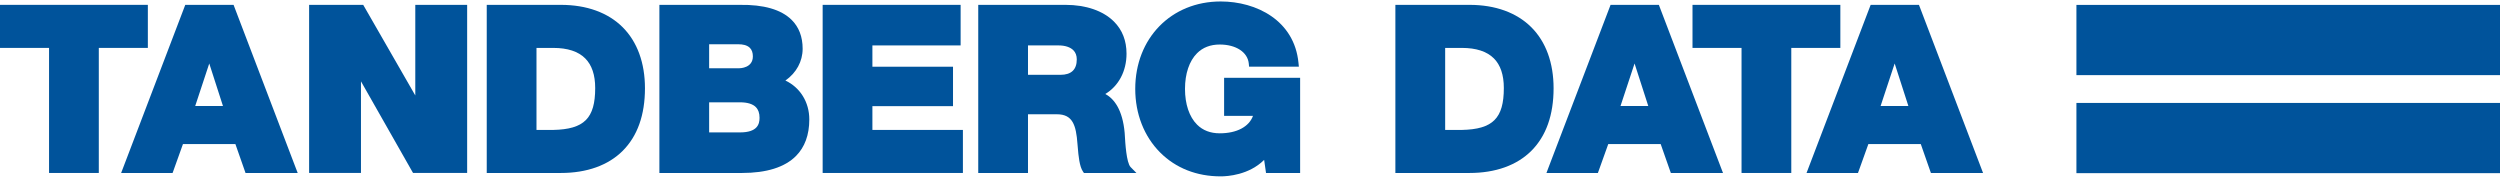 <svg height="84.348" viewBox="0 0 253.384 17.722" width="1185.561" xmlns="http://www.w3.org/2000/svg" xmlns:xlink="http://www.w3.org/1999/xlink"><clipPath id="a"><path d="m351 766.746h203.139v32.391h-203.139z"/></clipPath><g fill="#00539b"><path d="m0 0h-11.707v-3.491h3.977v-10.14h4.034v10.14h3.977v3.491z" transform="matrix(1.25 0 0 -1.25 14.634 .339)"/><path d="m0 0 1.111-3.446h-2.25zm7.024-8.496-4.984 13.069-.069.181h-3.916l-.069-.181-4.985-13.069-.146-.381h4.172l.067.186.773 2.157h4.252l.756-2.155.065-.188h4.231z" transform="matrix(1.25 0 0 -1.25 21.209 6.282)"/><path d="m0 0h-3.925v-7.347l-4.142 7.206-.081.141h-4.386v-13.631h4.205v7.428l4.141-7.286.083-.142h4.385v13.631z" transform="matrix(1.25 0 0 -1.25 46.997 .339)"/><g clip-path="url(#a)" transform="matrix(1.25 0 0 -1.25 -438.75 998.921)"><path d="m0 0c0-2.458-.89-3.346-3.402-3.399h-1.358v6.65h1.363c1.155 0 2.026-.285 2.586-.848.54-.537.811-1.345.811-2.403m2.232 4.924c-1.19 1.189-2.922 1.818-5.012 1.818h-6.014v-13.631h6.014c2.102 0 3.835.62 5.01 1.795 1.198 1.198 1.805 2.906 1.805 5.075 0 2.054-.624 3.763-1.803 4.943" transform="translate(399.26 792.123)"/><path d="m0 0c0-.508-.164-1.184-1.586-1.184h-2.501v2.44h2.501c.595 0 1.027-.13 1.283-.388.203-.202.303-.486.303-.868m-1.68 4.015h-2.407v1.946h2.407c.277 0 .659-.051.898-.291.159-.159.24-.392.24-.691 0-.937-1.022-.964-1.138-.964m3.777-.992c.882.618 1.397 1.545 1.397 2.578 0 .971-.303 1.761-.9 2.348-.847.833-2.261 1.24-4.202 1.209h-6.233-.28v-13.631h6.683c2.001 0 3.475.461 4.385 1.371.722.721 1.087 1.721 1.087 2.973 0 1.403-.743 2.585-1.937 3.152" transform="translate(412.586 789.707)"/><path d="m0 0h-7.058v1.928h6.536v3.197h-6.536v1.727h7.153v3.289h-11.187v-13.631h11.372v3.49z" transform="translate(428.795 788.724)"/><path d="m0 0c0-.833-.445-1.255-1.324-1.255h-2.631v2.384h2.482c.52 0 .943-.139 1.195-.389.184-.185.278-.433.278-.74m4.365-8.735c-.343.349-.436 2.003-.467 2.546l-.014.223c-.17 1.9-.863 2.771-1.569 3.158 1.074.647 1.719 1.845 1.719 3.266 0 1.052-.341 1.928-1.017 2.603-.875.875-2.272 1.357-3.931 1.357h-7.075v-13.631h4.034v4.759h2.351c1.252 0 1.551-.848 1.661-2.411.007-.061.012-.135.02-.222.059-.759.147-1.601.421-2.004l.083-.122h4.254z" transform="translate(438.308 794.447)"/><path d="m0 0h-5.883v-3.088h2.343c-.318-.88-1.311-1.415-2.697-1.415-.753 0-1.373.237-1.841.707-.63.629-.976 1.656-.976 2.893 0 1.235.346 2.262.976 2.892.468.469 1.088.707 1.841.707 1.317 0 2.262-.619 2.355-1.541l.024-.253h4.037l-.031.308c-.333 3.438-3.408 4.977-6.309 4.977-4.014 0-6.927-2.982-6.927-7.09 0-2.022.717-3.853 2.021-5.157 1.264-1.265 2.962-1.934 4.906-1.934.55 0 2.29.108 3.524 1.336l.118-.82.034-.241h2.766v7.719z" transform="translate(456.137 792.953)"/><path d="m0 0c0-2.458-.892-3.346-3.403-3.399h-1.354v6.65h1.36c1.154 0 2.025-.285 2.588-.848.539-.537.809-1.345.809-2.403m2.232 4.924c-1.19 1.189-2.923 1.818-5.011 1.818h-6.015v-13.631h6.015c2.101 0 3.833.62 5.009 1.795 1.199 1.198 1.804 2.906 1.804 5.075 0 2.054-.621 3.763-1.802 4.943" transform="translate(472.935 792.123)"/><path d="m0 0 1.111-3.446h-2.25zm7.025-8.496-4.986 13.069-.069.181h-3.916l-.068-.181-4.987-13.069-.143-.381h4.17l.067.186.773 2.157h4.252l.756-2.155.068-.188h4.228z" transform="translate(483.535 794.111)"/><path d="m0 0h-11.707v-3.491h3.976v-10.14h4.034v10.14h3.978v3.491z" transform="translate(499.94 798.865)"/><path d="m0 0 1.111-3.446h-2.251zm7.022-8.496-4.983 13.069-.071.181h-3.914l-.07-.181-4.984-13.069-.145-.381h4.17l.068.186.774 2.157h4.251l.754-2.155.067-.188h4.227z" transform="translate(504.625 794.111)"/><path d="m519.362 793.167h34.345v5.694h-34.345z"/><path d="m519.362 785.219h34.345v5.694h-34.345z"/></g></g></svg>
